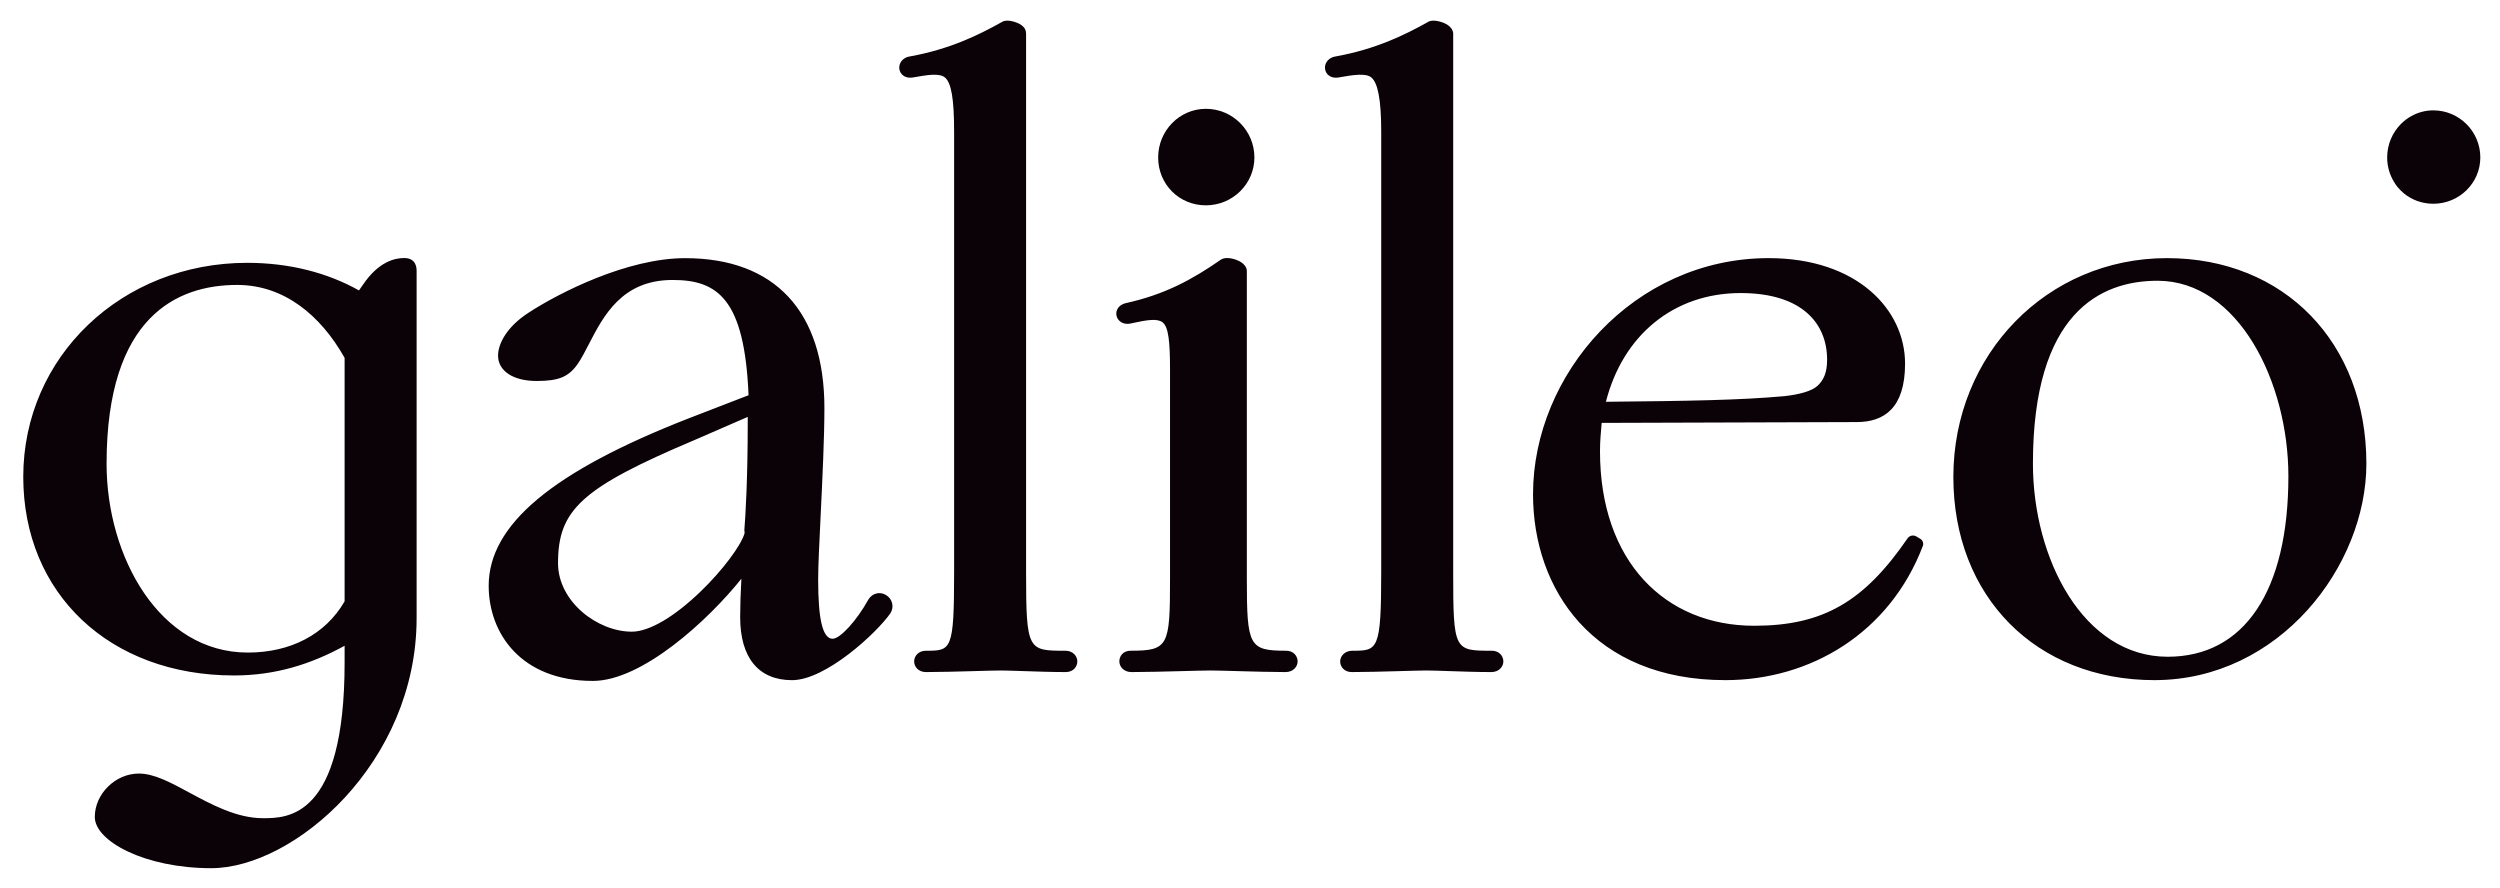 <svg width="76" height="27" viewBox="0 0 76 27" fill="none" xmlns="http://www.w3.org/2000/svg">
<path d="M73.974 3.355C73.732 3.355 73.504 3.418 73.305 3.529C73.186 3.595 73.077 3.678 72.982 3.775C72.728 4.034 72.57 4.392 72.57 4.787C72.57 5.018 72.624 5.233 72.719 5.423C72.733 5.452 72.748 5.479 72.764 5.507C72.8 5.57 72.841 5.631 72.887 5.687C72.944 5.756 73.007 5.82 73.076 5.877C73.318 6.076 73.63 6.194 73.974 6.194C74.761 6.194 75.402 5.563 75.402 4.787C75.402 3.998 74.761 3.355 73.974 3.355Z" fill="#0B0207"/>
<path d="M35.208 4.787C35.208 3.971 35.859 3.308 36.659 3.308C37.473 3.308 38.134 3.971 38.134 4.787C38.134 5.589 37.473 6.242 36.659 6.242C35.846 6.242 35.208 5.603 35.208 4.787ZM27.069 18.642C26.659 19.234 25.105 20.677 24.078 20.677C23.061 20.677 22.501 19.996 22.501 18.762C22.501 18.431 22.514 18.022 22.538 17.594C21.533 18.851 19.522 20.7 18.024 20.7C15.835 20.7 14.856 19.248 14.856 17.809C14.856 15.955 16.787 14.338 20.934 12.719L22.756 12.015C22.635 9.086 21.817 8.511 20.446 8.511C18.909 8.511 18.349 9.596 17.899 10.467C17.786 10.686 17.679 10.893 17.567 11.056C17.293 11.454 16.988 11.582 16.315 11.582C15.602 11.582 15.141 11.279 15.141 10.81C15.141 10.467 15.387 9.944 16.075 9.502C17.018 8.888 19.079 7.848 20.826 7.848C23.557 7.848 25.062 9.466 25.062 12.405C25.062 13.315 25.001 14.564 24.948 15.666C24.907 16.501 24.872 17.222 24.872 17.619C24.872 18.846 25.012 19.418 25.313 19.418C25.543 19.418 26.05 18.86 26.399 18.225C26.52 18.03 26.752 17.974 26.94 18.092C27.133 18.213 27.189 18.45 27.069 18.642ZM22.731 12.674L21.123 13.373C17.681 14.829 16.964 15.494 16.964 17.119C16.964 18.293 18.169 19.203 19.207 19.203C19.734 19.203 20.497 18.756 21.305 17.976C21.968 17.337 22.536 16.575 22.637 16.203L22.628 16.115C22.663 15.69 22.731 14.566 22.731 12.834V12.674ZM12.665 8.235V10.309V11.156V18.789C12.665 23.2 8.929 26.393 6.42 26.393C4.403 26.393 2.882 25.571 2.882 24.836C2.882 24.133 3.508 23.516 4.222 23.516C4.685 23.516 5.183 23.785 5.76 24.097C6.435 24.461 7.199 24.873 7.995 24.873C8.738 24.873 10.476 24.873 10.476 20.146V19.631C9.455 20.192 8.372 20.534 7.112 20.534C3.339 20.534 0.707 18.05 0.707 14.495C0.707 10.847 3.697 7.99 7.513 7.99C8.801 7.99 9.954 8.291 10.913 8.829C10.955 8.767 10.998 8.708 11.035 8.654C11.509 7.952 12.006 7.844 12.285 7.844C12.651 7.844 12.665 8.138 12.665 8.235ZM10.476 10.879C9.747 9.583 8.634 8.662 7.21 8.662C5.399 8.662 3.24 9.605 3.24 14.099C3.24 16.92 4.846 19.838 7.534 19.838C8.823 19.838 9.893 19.294 10.476 18.28V17.359L10.476 10.879ZM71.938 14.095C71.938 17.208 69.291 20.676 65.494 20.676C61.895 20.676 59.382 18.137 59.382 14.5C59.382 10.77 62.234 7.847 65.874 7.847C69.444 7.848 71.938 10.417 71.938 14.095ZM69.567 14.476C69.567 11.619 68.046 8.535 65.589 8.535C63.861 8.535 61.801 9.499 61.801 14.095C61.801 16.981 63.333 19.965 65.898 19.965C68.23 19.965 69.567 17.965 69.567 14.476ZM45.349 19.782C44.209 19.782 44.177 19.782 44.177 17.381V1.025C44.177 0.941 44.128 0.82 43.955 0.727C43.842 0.666 43.554 0.572 43.41 0.669C42.706 1.063 41.82 1.496 40.612 1.714C40.507 1.727 40.414 1.776 40.353 1.851C40.297 1.921 40.27 2.009 40.281 2.093C40.292 2.183 40.342 2.263 40.42 2.311C40.489 2.355 40.574 2.37 40.675 2.358C41.168 2.269 41.528 2.22 41.691 2.357C41.882 2.518 41.989 3.009 41.989 4.001V17.381C41.989 19.782 41.883 19.782 41.112 19.782C40.879 19.782 40.741 19.949 40.741 20.107C40.741 20.264 40.861 20.431 41.094 20.431C41.49 20.431 42.052 20.416 42.55 20.402L42.571 20.401C42.904 20.392 43.218 20.383 43.368 20.383C43.513 20.383 43.755 20.391 44.047 20.401C44.442 20.415 44.934 20.431 45.337 20.431C45.571 20.431 45.702 20.264 45.702 20.107C45.702 19.949 45.582 19.782 45.349 19.782ZM32.387 19.782C31.247 19.782 31.193 19.782 31.193 17.381V1.025C31.193 0.941 31.166 0.82 30.992 0.727C30.879 0.666 30.603 0.572 30.458 0.669C29.754 1.063 28.875 1.496 27.667 1.714C27.561 1.727 27.47 1.776 27.41 1.851C27.354 1.921 27.328 2.009 27.339 2.093C27.35 2.183 27.402 2.263 27.479 2.311C27.548 2.355 27.633 2.37 27.735 2.358C28.227 2.269 28.565 2.22 28.728 2.357C28.92 2.518 29.005 3.01 29.005 4.001V17.381C29.005 19.782 28.921 19.782 28.15 19.782C27.917 19.782 27.79 19.949 27.79 20.107C27.79 20.264 27.915 20.431 28.148 20.431C28.545 20.431 29.109 20.416 29.608 20.402L29.629 20.401C29.962 20.392 30.277 20.383 30.427 20.383C30.572 20.383 30.815 20.392 31.107 20.401C31.502 20.415 31.994 20.431 32.397 20.431C32.63 20.431 32.751 20.264 32.751 20.107C32.751 19.949 32.62 19.782 32.387 19.782ZM58.454 16.599C57.442 19.247 55.034 20.676 52.452 20.676C48.434 20.676 46.604 17.913 46.604 15.027C46.604 11.375 49.67 7.847 53.766 7.847C56.446 7.847 57.914 9.402 57.914 11.055C57.914 12.412 57.27 12.831 56.446 12.831L48.691 12.856C48.666 13.127 48.64 13.423 48.64 13.719C48.64 17.074 50.623 19.023 53.328 19.023C55.413 19.023 56.664 18.297 57.991 16.364C58.049 16.28 58.166 16.254 58.255 16.307L58.374 16.378C58.451 16.424 58.486 16.517 58.454 16.599ZM48.82 12.214C51.319 12.19 52.916 12.165 54.256 12.042C54.694 11.992 55.08 11.894 55.261 11.721C55.441 11.548 55.544 11.326 55.544 10.932C55.544 9.846 54.797 8.909 52.916 8.909C50.881 8.908 49.335 10.191 48.82 12.214ZM39.096 19.782C37.968 19.782 37.904 19.639 37.904 17.595V8.239C37.904 8.154 37.852 8.033 37.677 7.94C37.587 7.891 37.285 7.78 37.114 7.894C36.245 8.497 35.416 8.953 34.213 9.218C34.125 9.24 34.051 9.285 34.002 9.346C33.943 9.42 33.92 9.514 33.943 9.605C33.962 9.683 34.015 9.752 34.087 9.796C34.146 9.831 34.245 9.866 34.38 9.832C34.895 9.718 35.191 9.677 35.346 9.802C35.523 9.945 35.569 10.388 35.569 11.239V17.595C35.569 19.639 35.522 19.782 34.371 19.782C34.138 19.782 34.028 19.949 34.028 20.107C34.028 20.264 34.163 20.431 34.396 20.431C34.792 20.431 35.399 20.416 35.931 20.402L35.957 20.401C36.313 20.392 36.651 20.383 36.801 20.383C36.951 20.383 37.266 20.392 37.6 20.401L37.622 20.402C38.12 20.416 38.685 20.431 39.081 20.431C39.314 20.431 39.448 20.264 39.448 20.107C39.447 19.949 39.33 19.782 39.096 19.782Z" fill="#0B0207"/>
</svg>

